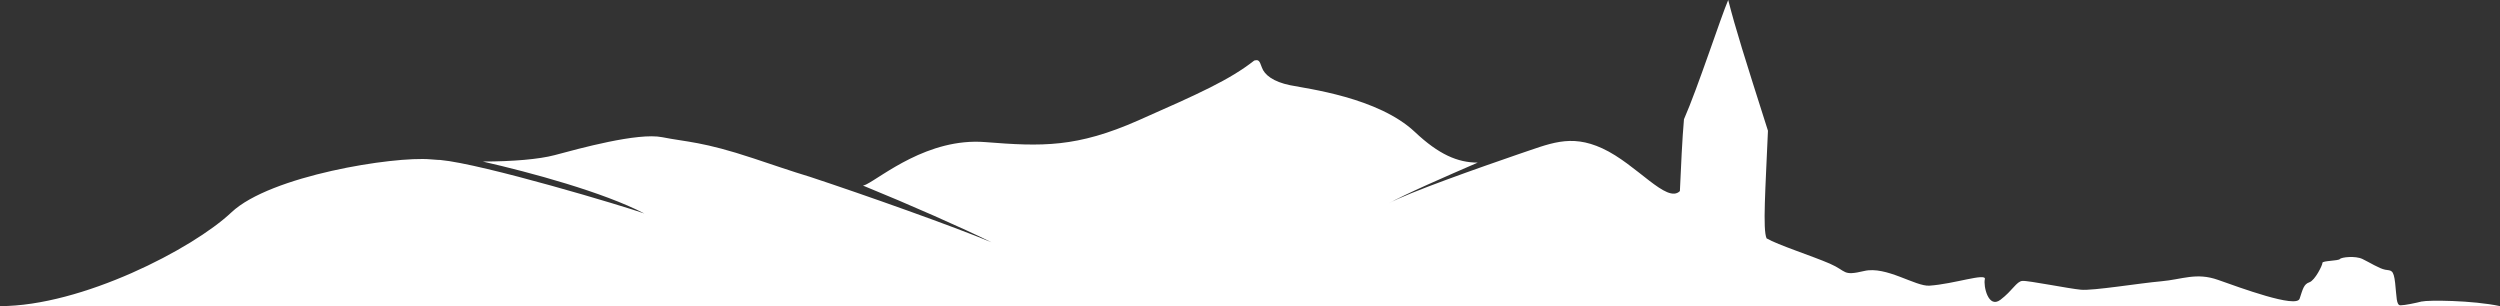 <svg xmlns="http://www.w3.org/2000/svg" id="Calque_1" viewBox="0 0 367.91 45.04"><rect x="0" y="0" width="367.91" height="45.04" fill="#333333" stroke="none"/><defs><style>.cls-1{fill:#fff;stroke-width:0px;}</style></defs><path class="cls-1" d="m356.42,44.36c-.87.22-2.51.57-3.15.57s-.56-1.22-.79-3.28c-.23-2.06-.61-1.8-1.47-1.96-.86-.16-2.32-1.09-3.35-1.58-1.03-.49-3.09-.27-3.31.01-.22.28-2.59.24-2.57.56.02.32-1.09,2.58-1.92,2.86-.83.28-.96.98-1.44,2.42-.48,1.44-8.77-1.63-12-2.77s-5.28-.06-8.4.21c-3.12.27-9.97,1.4-11.76,1.24-1.79-.16-7.77-1.37-8.64-1.3-.87.07-1.43,1.42-3.23,2.78-1.8,1.36-2.53-2.08-2.29-3.04.24-.96-4.56.72-8.16.96-2.06.14-6.36-2.93-9.6-2.16-3.24.77-2.5.03-5.05-1.08s-7.67-2.76-9.31-3.72c-.59-1.28-.16-7.32.2-15.84C256.68,8.25,255.45,4.36,254.33,0c-1.06,2.45-4.48,12.94-6.51,17.55-.26,2.92-.43,6.83-.6,10.57-1.92,1.92-6.35-3.95-11.4-6.28-4.77-2.2-7.77-.67-12.47.89-5.28,1.82-16.36,5.7-19,7.22,2.27-1.32,8.54-4.03,13.12-6.02-2.95,0-5.74-1.2-9.25-4.51-5.4-5.09-15.87-6.37-18.36-6.88-2.49-.51-3.79-1.53-4.16-2.62-.37-1.09-.53-1.15-1.12-1.01-3.63,2.84-7.96,4.79-17.04,8.8-9.08,4.01-14.16,3.87-22.56,3.2-8.4-.67-15.24,5.13-17.52,6.24-.14.07-.29.12-.46.16,6.7,2.73,14.92,6.35,18.92,8.35-5.55-2.32-18.53-6.93-26.73-9.64-1.34-.4-2.77-.87-4.28-1.37,0,0,0,0,0,0h0c-1.3-.43-2.64-.88-4.01-1.34-7.53-2.5-9.84-2.4-13.44-3.12-3.6-.72-12.24,1.68-15.84,2.64-2.3.61-6.2.94-10.58.94,7.02,1.6,17.76,4.51,23.79,7.65-2.71-.99-23.82-7.32-30.05-7.88-.04,0-.08,0-.13,0-.11,0-.23-.02-.34-.02,0,0,0,0,0,0-.31-.02-.62-.05-.93-.07-5.45-.48-23.6,2.4-29.32,7.8-5.72,5.4-22.05,13.8-34.06,13.8h367.91c-4.05-.87-10.62-.9-11.49-.68Z"></path></svg>